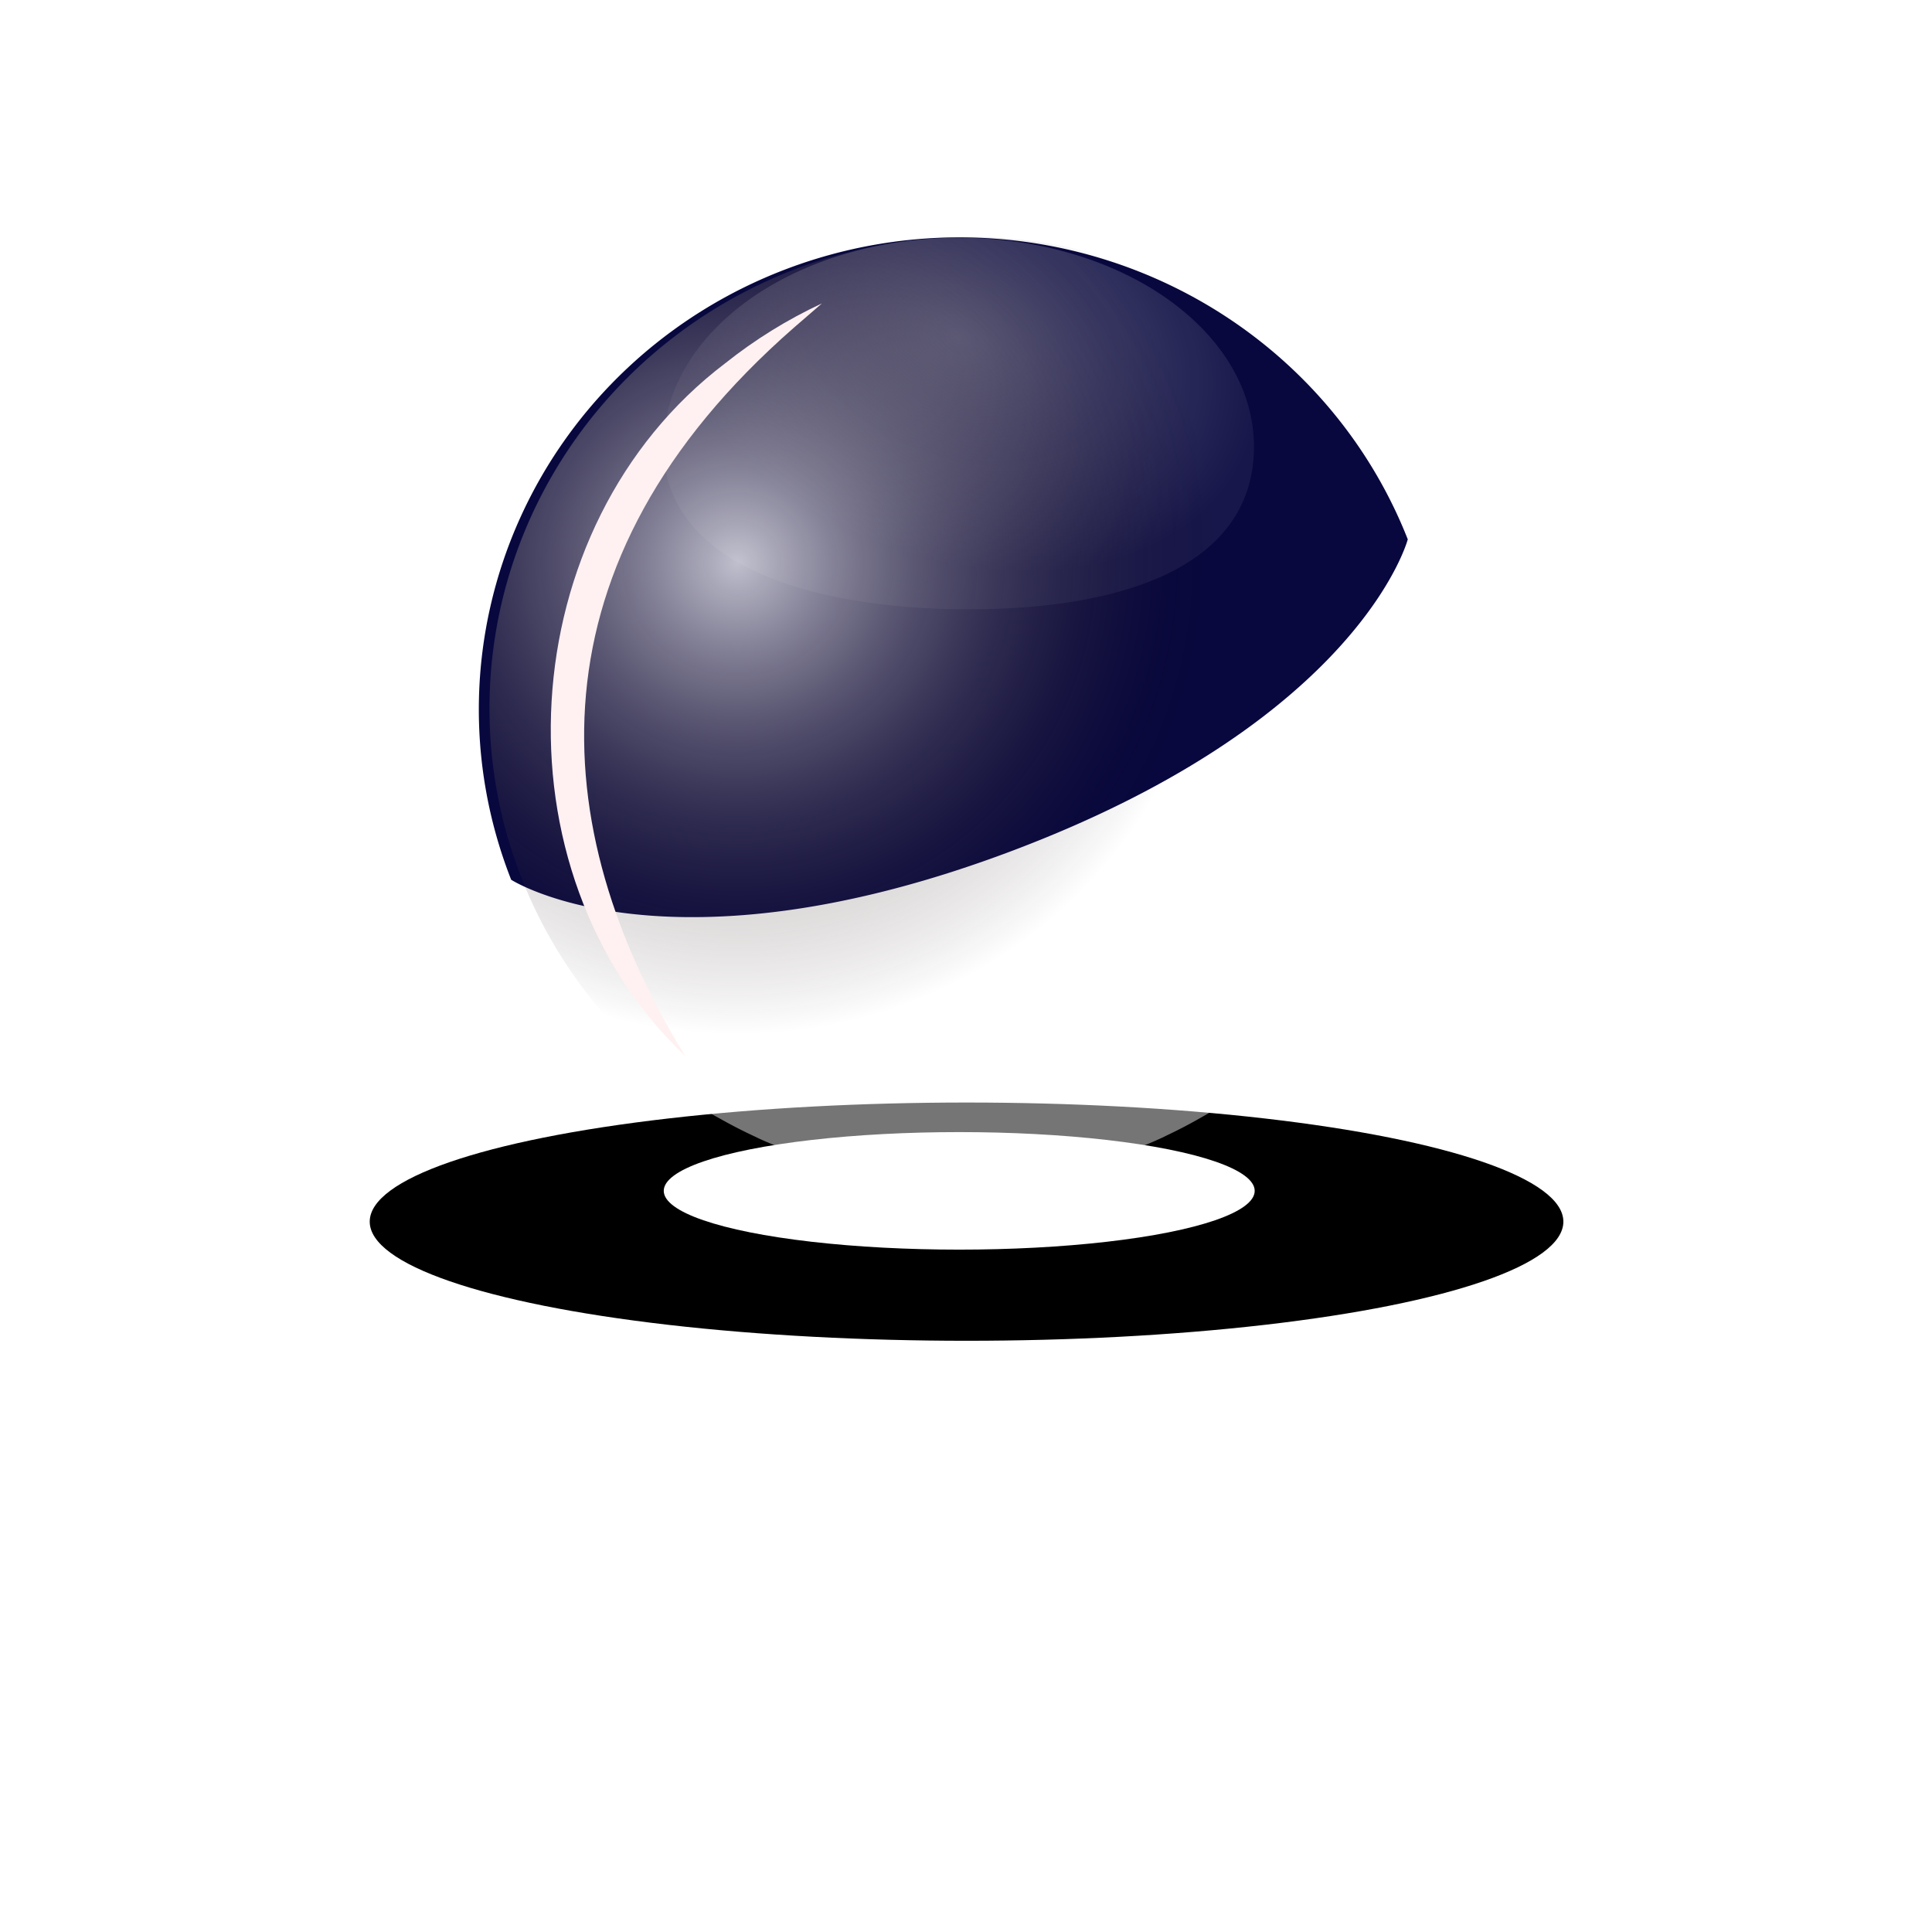 <?xml version="1.0" encoding="UTF-8" standalone="no"?>
<!-- Created with Inkscape (http://www.inkscape.org/) -->

<svg
   width="512"
   height="512"
   viewBox="0 0 135.467 135.467"
   version="1.1"
   id="svg907"
   inkscape:version="1.1.1 (3bf5ae0d25, 2021-09-20)"
   sodipodi:docname="globe-detailed.svg"
   xmlns:inkscape="http://www.inkscape.org/namespaces/inkscape"
   xmlns:sodipodi="http://sodipodi.sourceforge.net/DTD/sodipodi-0.dtd"
   xmlns:xlink="http://www.w3.org/1999/xlink"
   xmlns="http://www.w3.org/2000/svg"
   xmlns:svg="http://www.w3.org/2000/svg">
  <sodipodi:namedview
     id="namedview909"
     pagecolor="#ffffff"
     bordercolor="#111111"
     borderopacity="1"
     inkscape:pageshadow="0"
     inkscape:pageopacity="0"
     inkscape:pagecheckerboard="1"
     inkscape:document-units="mm"
     showgrid="false"
     units="px"
     inkscape:zoom="0.66368547"
     inkscape:cx="250.87185"
     inkscape:cy="561.25984"
     inkscape:window-width="1920"
     inkscape:window-height="1017"
     inkscape:window-x="-8"
     inkscape:window-y="-8"
     inkscape:window-maximized="1"
     inkscape:current-layer="layer1" />
  <defs
     id="defs904">
    <filter
       inkscape:collect="always"
       style="color-interpolation-filters:sRGB"
       id="filter4818-1"
       x="-0.309"
       width="1.618"
       y="-1.525"
       height="4.05">
      <feGaussianBlur
         inkscape:collect="always"
         stdDeviation="11.769"
         id="feGaussianBlur4820-0" />
    </filter>
    <filter
       inkscape:collect="always"
       style="color-interpolation-filters:sRGB"
       id="filter4806-4"
       x="-0.164"
       width="1.329"
       y="-0.812"
       height="2.625">
      <feGaussianBlur
         inkscape:collect="always"
         stdDeviation="6.269"
         id="feGaussianBlur4808-2" />
    </filter>
    <radialGradient
       inkscape:collect="always"
       xlink:href="#linearGradient5136"
       id="radialGradient4953-8"
       cx="99.03"
       cy="121.624"
       fx="99.03"
       fy="121.624"
       r="22.55"
       gradientTransform="matrix(-0.895,-0.361,0.264,-0.633,123.709,136.405)"
       gradientUnits="userSpaceOnUse"
       spreadMethod="pad" />
    <linearGradient
       inkscape:collect="always"
       id="linearGradient5136">
      <stop
         style="stop-color:#ffffff;stop-opacity:1"
         offset="0"
         id="stop5132" />
      <stop
         style="stop-color:#ffffff;stop-opacity:0.19"
         offset="1"
         id="stop5134" />
    </linearGradient>
    <radialGradient
       inkscape:collect="always"
       xlink:href="#linearGradient4716"
       id="radialGradient4718-3"
       cx="174.247"
       cy="142.03"
       fx="174.247"
       fy="142.03"
       r="36.664"
       gradientUnits="userSpaceOnUse"
       gradientTransform="matrix(0.918,0,0,0.902,-108.265,-88.629)" />
    <linearGradient
       inkscape:collect="always"
       id="linearGradient4716">
      <stop
         style="stop-color:#ffffff;stop-opacity:1"
         offset="0"
         id="stop4712" />
      <stop
         style="stop-color:#140000;stop-opacity:0"
         offset="1"
         id="stop4714" />
    </linearGradient>
    <filter
       inkscape:collect="always"
       style="color-interpolation-filters:sRGB"
       id="filter5104-3"
       x="-0.281"
       width="1.562"
       y="-0.138"
       height="1.275">
      <feGaussianBlur
         inkscape:collect="always"
         stdDeviation="3.187"
         id="feGaussianBlur5106-4" />
    </filter>
    <radialGradient
       inkscape:collect="always"
       xlink:href="#linearGradient4959"
       id="radialGradient4953-5-8"
       cx="99.03"
       cy="133.384"
       fx="99.03"
       fy="133.384"
       r="22.55"
       gradientTransform="matrix(0.475,-0.442,0.22,0.34,9.274,63.535)"
       gradientUnits="userSpaceOnUse"
       spreadMethod="pad" />
    <linearGradient
       id="linearGradient4959"
       inkscape:collect="always">
      <stop
         id="stop4955"
         offset="0"
         style="stop-color:#ffffff;stop-opacity:1" />
      <stop
         id="stop4957"
         offset="1"
         style="stop-color:#ffffff;stop-opacity:0.102" />
    </linearGradient>
  </defs>
  <g
     inkscape:label="Ebene 1"
     inkscape:groupmode="layer"
     id="layer1">
    <ellipse
       style="display:inline;vector-effect:none;fill:#000000;fill-opacity:1;fill-rule:nonzero;stroke:none;stroke-width:0.31;stroke-linecap:butt;stroke-linejoin:miter;stroke-miterlimit:4;stroke-dasharray:none;stroke-dashoffset:0;stroke-opacity:1;marker:none;filter:url(#filter4818-1)"
       id="path4727-9"
       cx="69.366"
       cy="91.559"
       rx="45.735"
       ry="9.26"
       transform="matrix(0.915,0,0,0.902,4.302,3.073)" />
    <ellipse
       style="display:inline;vector-effect:none;fill:#ffffff;fill-opacity:1;fill-rule:nonzero;stroke:none;stroke-width:0.31;stroke-linecap:butt;stroke-linejoin:miter;stroke-miterlimit:4;stroke-dasharray:none;stroke-dashoffset:0;stroke-opacity:1;marker:none;filter:url(#filter4806-4)"
       id="path4727-6-9"
       cx="110.747"
       cy="210.821"
       rx="45.735"
       ry="9.26"
       transform="matrix(0.453,0,0,0.445,17.09,-10.315)" />
    <g
       style="display:inline;stroke-width:1.099"
       id="g4970-2"
       transform="matrix(0.856,-0.325,0.331,0.841,-68.552,-47.402)">
      <path
         transform="matrix(0.265,0,0,0.265,0,87)"
         id="path4966-1"
         d="m 512.857,252.271 c 0,0 -0.494,0.691 -1.568,1.898 -1.074,1.207 -2.727,2.931 -5.045,5 -2.318,2.069 -5.302,4.484 -9.035,7.07 -1.867,1.293 -3.921,2.628 -6.174,3.986 -2.252,1.358 -4.704,2.738 -7.363,4.117 -2.659,1.379 -5.527,2.759 -8.615,4.117 -3.088,1.358 -6.396,2.693 -9.934,3.986 -3.538,1.293 -7.304,2.545 -11.312,3.73 -4.009,1.185 -8.259,2.305 -12.76,3.34 -4.501,1.035 -9.253,1.984 -14.268,2.824 -5.015,0.841 -10.292,1.572 -15.842,2.176 -5.55,0.604 -11.371,1.079 -17.477,1.402 -6.106,0.323 -12.496,0.496 -19.18,0.496 -6.684,0 -13.072,-0.173 -19.178,-0.496 -6.106,-0.323 -11.929,-0.799 -17.479,-1.402 -5.55,-0.604 -10.825,-1.335 -15.84,-2.176 -5.015,-0.841 -9.769,-1.79 -14.27,-2.824 -4.501,-1.035 -8.749,-2.154 -12.758,-3.34 -4.009,-1.185 -7.777,-2.437 -11.314,-3.73 -3.538,-1.293 -6.846,-2.628 -9.934,-3.986 -3.088,-1.358 -5.956,-2.738 -8.615,-4.117 -2.659,-1.379 -5.109,-2.759 -7.361,-4.117 -2.252,-1.358 -4.307,-2.693 -6.174,-3.986 -3.733,-2.586 -6.717,-5.001 -9.035,-7.07 -2.318,-2.069 -3.971,-3.793 -5.045,-5 -1.074,-1.207 -1.568,-1.898 -1.568,-1.898 a 138.571,138.571 0 0 0 0.336,9.527 c 0.025,0.37 0.083,0.734 0.111,1.104 a 138.571,138.571 0 0 0 1.379,11.361 c 0.15,0.934 0.298,1.868 0.467,2.797 a 138.571,138.571 0 0 0 2.682,11.949 c 0.124,0.449 0.28,0.886 0.408,1.334 a 138.571,138.571 0 0 0 3.521,10.604 c 0.321,0.854 0.632,1.712 0.969,2.559 a 138.571,138.571 0 0 0 4.947,11.051 c 0.315,0.627 0.667,1.234 0.992,1.855 a 138.571,138.571 0 0 0 5.344,9.318 c 0.444,0.71 0.869,1.431 1.326,2.133 a 138.571,138.571 0 0 0 7.031,9.836 c 0.51,0.651 1.051,1.278 1.572,1.92 a 138.571,138.571 0 0 0 7.143,8.129 c 0.464,0.488 0.905,0.995 1.377,1.477 a 138.571,138.571 0 0 0 8.916,8.307 c 0.685,0.586 1.392,1.149 2.09,1.723 a 138.571,138.571 0 0 0 8.635,6.564 c 0.507,0.354 0.992,0.732 1.504,1.08 a 138.571,138.571 0 0 0 10.383,6.367 c 0.852,0.475 1.716,0.919 2.576,1.375 a 138.571,138.571 0 0 0 9.719,4.693 c 0.54,0.235 1.071,0.501 1.613,0.729 a 138.571,138.571 0 0 0 11.504,4.199 c 0.86,0.274 1.726,0.523 2.59,0.779 a 138.571,138.571 0 0 0 11.018,2.814 c 0.389,0.081 0.773,0.19 1.162,0.268 a 138.571,138.571 0 0 0 12.102,1.828 c 0.941,0.103 1.883,0.191 2.826,0.275 a 138.571,138.571 0 0 0 12.328,0.617 138.571,138.571 0 0 0 9.404,-0.334 c 0.476,-0.032 0.949,-0.101 1.424,-0.139 a 138.571,138.571 0 0 0 11.121,-1.348 c 0.903,-0.145 1.807,-0.281 2.707,-0.443 a 138.571,138.571 0 0 0 11.902,-2.672 c 0.589,-0.161 1.17,-0.36 1.758,-0.529 a 138.571,138.571 0 0 0 10.361,-3.443 c 0.804,-0.302 1.613,-0.585 2.412,-0.902 a 138.571,138.571 0 0 0 11.105,-4.971 c 0.7,-0.352 1.385,-0.745 2.08,-1.109 a 138.571,138.571 0 0 0 9.078,-5.207 c 0.774,-0.483 1.562,-0.948 2.324,-1.445 a 138.571,138.571 0 0 0 9.873,-7.062 c 0.599,-0.47 1.169,-0.97 1.76,-1.449 a 138.571,138.571 0 0 0 8.041,-7.062 c 0.583,-0.553 1.183,-1.09 1.756,-1.652 a 138.571,138.571 0 0 0 8.266,-8.873 c 0.544,-0.638 1.06,-1.296 1.592,-1.943 a 138.571,138.571 0 0 0 6.512,-8.568 c 0.4,-0.572 0.826,-1.126 1.217,-1.703 a 138.571,138.571 0 0 0 6.314,-10.299 c 0.454,-0.814 0.881,-1.643 1.318,-2.467 a 138.571,138.571 0 0 0 4.895,-10.133 c 0.163,-0.378 0.35,-0.744 0.51,-1.123 a 138.571,138.571 0 0 0 4.207,-11.521 c 0.283,-0.885 0.549,-1.776 0.814,-2.668 a 138.571,138.571 0 0 0 3,-11.746 c 0.019,-0.094 0.047,-0.185 0.066,-0.279 a 138.571,138.571 0 0 0 1.844,-12.209 c 0.107,-0.966 0.204,-1.934 0.291,-2.904 a 138.571,138.571 0 0 0 0.619,-12.365 z"
         style="opacity:1;vector-effect:none;fill:#ffffff;fill-opacity:0.459;stroke:none;stroke-width:1.173;stroke-linecap:butt;stroke-linejoin:miter;stroke-miterlimit:4;stroke-dasharray:none;stroke-dashoffset:0;stroke-opacity:1;marker:none"
         inkscape:connector-curvature="0" />
      <path
         transform="matrix(0.265,0,0,0.265,0,87)"
         id="path4501-7"
         d="M 374.285,113.701 A 138.571,138.571 0 0 0 235.715,252.271 c 0,0 0.494,0.691 1.568,1.898 1.074,1.207 2.727,2.931 5.045,5 2.318,2.069 5.302,4.484 9.035,7.07 1.867,1.293 3.921,2.628 6.174,3.986 2.252,1.358 4.702,2.738 7.361,4.117 2.659,1.379 5.527,2.759 8.615,4.117 3.088,1.358 6.396,2.693 9.934,3.986 3.538,1.293 7.306,2.545 11.314,3.73 4.009,1.185 8.257,2.305 12.758,3.34 4.501,1.035 9.255,1.984 14.27,2.824 5.015,0.841 10.29,1.572 15.84,2.176 5.55,0.604 11.373,1.079 17.479,1.402 6.106,0.323 12.494,0.496 19.178,0.496 6.684,0 13.074,-0.173 19.18,-0.496 6.106,-0.323 11.927,-0.799 17.477,-1.402 5.55,-0.604 10.827,-1.335 15.842,-2.176 5.015,-0.841 9.767,-1.79 14.268,-2.824 4.501,-1.035 8.751,-2.154 12.76,-3.34 4.009,-1.185 7.775,-2.437 11.312,-3.73 3.538,-1.293 6.846,-2.628 9.934,-3.986 3.088,-1.358 5.956,-2.738 8.615,-4.117 2.659,-1.379 5.111,-2.759 7.363,-4.117 2.252,-1.358 4.307,-2.693 6.174,-3.986 3.733,-2.586 6.717,-5.001 9.035,-7.07 2.318,-2.069 3.971,-3.793 5.045,-5 1.074,-1.207 1.568,-1.898 1.568,-1.898 A 138.571,138.571 0 0 0 374.285,113.701 Z"
         style="opacity:1;vector-effect:none;fill:#08083f;fill-opacity:1;stroke:none;stroke-width:1.173;stroke-linecap:butt;stroke-linejoin:miter;stroke-miterlimit:4;stroke-dasharray:none;stroke-dashoffset:0;stroke-opacity:1;marker:none"
         inkscape:connector-curvature="0" />
    </g>
    <path
       style="display:inline;opacity:0.331;vector-effect:none;fill:url(#radialGradient4953-8);fill-opacity:1;fill-rule:nonzero;stroke:none;stroke-width:0.262;stroke-linecap:butt;stroke-linejoin:miter;stroke-miterlimit:4;stroke-dasharray:none;stroke-dashoffset:0;stroke-opacity:1;marker:none"
       d="m 87.924,31.317 c 0,8.086 -8.573,11.404 -20.004,11.404 -11.431,0 -21.391,-3.317 -21.391,-11.404 0,-8.086 9.267,-14.642 20.697,-14.642 11.431,0 20.697,6.555 20.697,14.642 z"
       id="path4727-6-3-6"
       inkscape:connector-curvature="0"
       sodipodi:nodetypes="sssss" />
    <ellipse
       style="display:inline;opacity:0.741;vector-effect:none;fill:url(#radialGradient4718-3);fill-opacity:1;fill-rule:nonzero;stroke:none;stroke-width:0.282;stroke-linecap:butt;stroke-linejoin:miter;stroke-miterlimit:4;stroke-dasharray:none;stroke-dashoffset:0;stroke-opacity:1;marker:none"
       id="path4501-3-4"
       cx="67.972"
       cy="49.681"
       rx="33.652"
       ry="33.064" />
    <path
       style="display:inline;vector-effect:none;fill:#fff1f1;fill-opacity:1;fill-rule:nonzero;stroke:none;stroke-width:0.31;stroke-linecap:butt;stroke-linejoin:miter;stroke-miterlimit:4;stroke-dasharray:none;stroke-dashoffset:0;stroke-opacity:1;marker:none;filter:url(#filter5104-3)"
       d="m 85.916,127.509 c -18.48,9.389 -24.976,35.429 -13.026,52.369 -7.279,-19.51 -4.852,-39.99 18.697,-54.112 l 7.4e-5,-6e-5 2.457,-1.455 c -2.824,0.737 -5.56,1.815 -8.128,3.199 z"
       id="path4501-3-6-0"
       inkscape:connector-curvature="0"
       sodipodi:nodetypes="cccccc"
       transform="matrix(0.902,-0.168,0.171,0.886,-48.45,-73.068)" />
    <path
       style="display:inline;opacity:0.754;vector-effect:none;fill:url(#radialGradient4953-5-8);fill-opacity:1;fill-rule:nonzero;stroke:none;stroke-width:0.173;stroke-linecap:butt;stroke-linejoin:miter;stroke-miterlimit:4;stroke-dasharray:none;stroke-dashoffset:0;stroke-opacity:1;marker:none"
       d="m 96.452,55.073 c 2.743,4.233 -0.572,10.103 -6.493,15.614 -5.921,5.511 -12.205,8.576 -14.948,4.343 -2.743,-4.233 -0.167,-12.132 5.754,-17.643 5.921,-5.511 12.944,-6.547 15.687,-2.314 z"
       id="path4727-6-3-0-8"
       inkscape:connector-curvature="0"
       sodipodi:nodetypes="sssss" />
  </g>
</svg>
